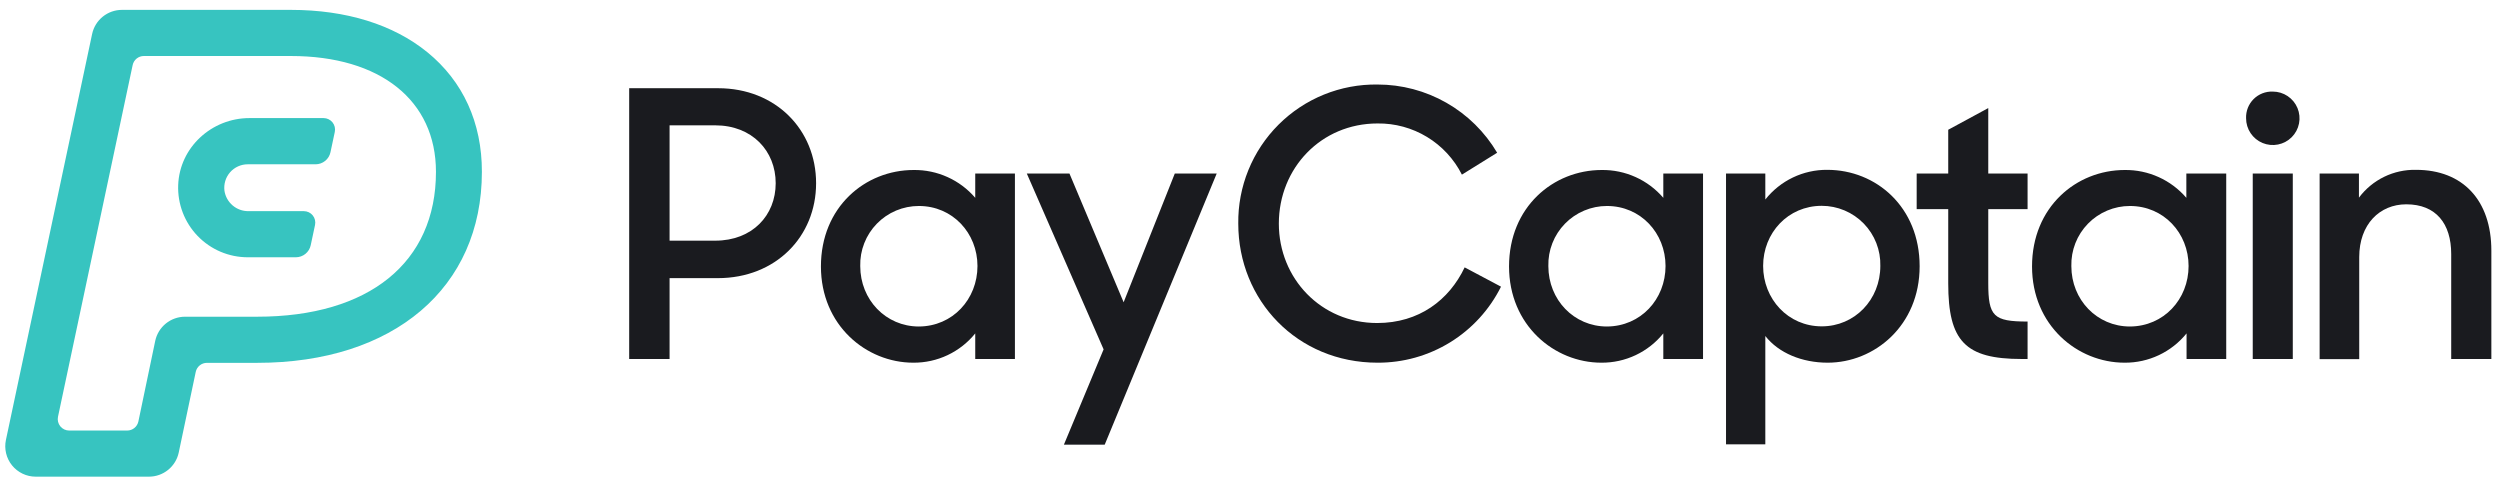 <svg xmlns="http://www.w3.org/2000/svg" width="226" height="44" viewBox="0 0 226 44" fill="none">
  <path d="M38.631 4.72C35.557 2.218 31.29 0.893 26.297 0.893H11.017C10.387 0.895 9.776 1.112 9.287 1.509C8.797 1.906 8.458 2.459 8.327 3.076L0.536 39.768C0.451 40.169 0.456 40.584 0.552 40.982C0.647 41.38 0.831 41.752 1.089 42.071C1.347 42.389 1.672 42.646 2.042 42.822C2.412 42.999 2.816 43.09 3.226 43.09H13.468C14.099 43.09 14.71 42.872 15.2 42.475C15.689 42.078 16.028 41.525 16.158 40.908L17.695 33.618C17.744 33.387 17.871 33.18 18.055 33.031C18.239 32.882 18.468 32.801 18.704 32.801H23.24C35.587 32.801 43.563 26.025 43.563 15.537C43.57 11.095 41.862 7.349 38.631 4.72ZM23.247 28.631H16.723C16.093 28.632 15.482 28.849 14.992 29.247C14.503 29.644 14.164 30.197 14.033 30.814L12.51 38.1C12.461 38.332 12.334 38.539 12.15 38.689C11.967 38.838 11.738 38.92 11.501 38.921H6.252C6.098 38.921 5.947 38.886 5.808 38.82C5.669 38.754 5.547 38.657 5.45 38.538C5.354 38.418 5.285 38.278 5.249 38.129C5.213 37.979 5.211 37.824 5.243 37.673L11.992 5.883C12.041 5.652 12.168 5.444 12.351 5.294C12.535 5.145 12.764 5.063 13.001 5.063H26.297C34.387 5.063 39.411 9.078 39.411 15.537C39.411 23.735 33.358 28.631 23.247 28.631Z" fill="#37C4C0"/>
  <path d="M29.253 10.675H22.547C19.141 10.675 16.236 13.318 16.108 16.728C16.076 17.573 16.216 18.416 16.517 19.207C16.819 19.997 17.276 20.719 17.863 21.328C18.45 21.938 19.153 22.423 19.931 22.755C20.71 23.086 21.547 23.257 22.393 23.258H26.744C27.059 23.258 27.365 23.15 27.609 22.951C27.854 22.753 28.024 22.477 28.089 22.169L28.479 20.336C28.511 20.186 28.509 20.03 28.473 19.881C28.438 19.731 28.369 19.591 28.272 19.472C28.175 19.352 28.053 19.256 27.915 19.189C27.776 19.123 27.624 19.089 27.47 19.088H22.467C21.943 19.096 21.435 18.914 21.035 18.576C20.635 18.238 20.371 17.767 20.291 17.249C20.252 16.95 20.277 16.646 20.365 16.357C20.452 16.068 20.601 15.802 20.799 15.575C20.998 15.348 21.243 15.166 21.518 15.041C21.793 14.917 22.091 14.852 22.393 14.852H28.53C28.845 14.852 29.15 14.743 29.395 14.545C29.64 14.347 29.809 14.07 29.875 13.762L30.265 11.93C30.297 11.778 30.296 11.622 30.26 11.472C30.224 11.321 30.155 11.181 30.058 11.061C29.961 10.94 29.838 10.843 29.699 10.777C29.56 10.71 29.407 10.675 29.253 10.675Z" fill="#37C4C0"/>
  <path d="M56.878 7.975H64.924C70.123 7.975 73.775 11.73 73.775 16.561C73.775 21.392 70.123 25.144 64.891 25.144H60.53V32.453H56.878V7.975ZM60.53 11.33V21.756H64.656C68.008 21.756 70.123 19.476 70.123 16.561C70.123 13.646 67.993 11.33 64.656 11.33H60.53Z" fill="#1A1B1F"/>
  <path d="M74.212 24.087C74.212 18.72 78.203 15.368 82.597 15.368C83.652 15.355 84.697 15.573 85.658 16.008C86.62 16.442 87.475 17.082 88.162 17.883V15.688H91.749V32.453H88.162V30.14C87.487 30.974 86.634 31.644 85.665 32.103C84.696 32.561 83.636 32.795 82.564 32.787C78.305 32.787 74.212 29.402 74.212 24.087ZM88.364 24.054C88.364 21.069 86.117 18.621 83.067 18.621C82.359 18.62 81.659 18.761 81.006 19.035C80.354 19.31 79.764 19.712 79.27 20.219C78.775 20.725 78.388 21.325 78.13 21.984C77.871 22.643 77.748 23.346 77.766 24.054C77.766 27.105 80.082 29.516 83.067 29.516C86.117 29.502 88.364 27.057 88.364 24.039V24.054Z" fill="#1A1B1F"/>
  <path d="M99.766 31.583L92.824 15.688H96.679L101.576 27.325L106.201 15.688H109.99L99.865 40.199H96.176L99.766 31.583Z" fill="#1A1B1F"/>
  <path d="M111.94 20.214C111.918 18.555 112.229 16.91 112.854 15.373C113.479 13.837 114.405 12.442 115.579 11.27C116.752 10.098 118.149 9.172 119.686 8.549C121.223 7.926 122.869 7.617 124.527 7.641C126.711 7.639 128.857 8.207 130.753 9.289C132.65 10.37 134.232 11.928 135.342 13.808L132.156 15.787C131.445 14.379 130.353 13.199 129.004 12.381C127.656 11.563 126.105 11.14 124.527 11.161C119.428 11.161 115.607 15.199 115.607 20.214C115.607 25.177 119.428 29.201 124.494 29.201C128.283 29.201 130.999 27.123 132.405 24.171L135.691 25.915C134.658 27.989 133.065 29.732 131.091 30.947C129.118 32.161 126.844 32.799 124.527 32.787C117.27 32.787 111.94 27.156 111.94 20.214Z" fill="#1A1B1F"/>
  <path d="M136.417 24.087C136.417 18.72 140.408 15.368 144.798 15.368C145.853 15.355 146.898 15.573 147.86 16.008C148.821 16.442 149.676 17.082 150.363 17.883V15.688H153.954V32.453H150.363V30.14C149.689 30.974 148.836 31.645 147.867 32.103C146.897 32.561 145.837 32.795 144.765 32.787C140.507 32.787 136.417 29.402 136.417 24.087ZM150.565 24.054C150.565 21.069 148.319 18.621 145.268 18.621C144.561 18.62 143.861 18.762 143.209 19.037C142.557 19.311 141.967 19.714 141.474 20.22C140.98 20.726 140.592 21.326 140.334 21.985C140.076 22.643 139.953 23.347 139.971 24.054C139.971 27.105 142.284 29.516 145.268 29.516C148.319 29.502 150.565 27.057 150.565 24.039V24.054Z" fill="#1A1B1F"/>
  <path d="M159.585 30.375V40.166H156.032V15.688H159.585V18.037C160.253 17.192 161.105 16.511 162.076 16.046C163.046 15.581 164.111 15.344 165.187 15.353C169.593 15.353 173.535 18.705 173.535 24.072C173.535 29.439 169.446 32.787 165.22 32.787C162.908 32.787 160.793 31.917 159.585 30.375ZM169.982 24.039C170 23.332 169.876 22.629 169.618 21.97C169.36 21.312 168.973 20.712 168.479 20.205C167.985 19.699 167.395 19.296 166.743 19.022C166.092 18.747 165.392 18.606 164.684 18.606C161.634 18.606 159.387 21.055 159.387 24.039C159.387 27.023 161.634 29.502 164.684 29.502C167.669 29.502 169.982 27.09 169.982 24.039Z" fill="#1A1B1F"/>
  <path d="M173.267 15.688H176.12V11.73L179.739 9.77V15.688H183.293V18.907H179.739V25.581C179.739 28.599 180.209 29.068 183.293 29.068V32.453H182.757C177.662 32.453 176.12 30.845 176.12 25.614V18.907H173.267V15.688Z" fill="#1A1B1F"/>
  <path d="M183.696 24.087C183.696 18.72 187.687 15.368 192.081 15.368C193.136 15.355 194.181 15.574 195.142 16.009C196.104 16.443 196.959 17.083 197.646 17.883V15.688H201.251V32.453H197.665V30.14C196.99 30.974 196.136 31.645 195.166 32.103C194.196 32.561 193.135 32.795 192.063 32.787C187.786 32.787 183.696 29.402 183.696 24.087ZM197.848 24.054C197.848 21.069 195.602 18.621 192.547 18.621C191.84 18.62 191.14 18.762 190.488 19.037C189.837 19.311 189.246 19.714 188.753 20.22C188.259 20.726 187.872 21.326 187.614 21.985C187.356 22.643 187.232 23.347 187.25 24.054C187.25 27.104 189.566 29.516 192.547 29.516C195.602 29.502 197.848 27.057 197.848 24.039V24.054Z" fill="#1A1B1F"/>
  <path d="M205.458 8.279C205.936 8.279 206.403 8.42 206.801 8.685C207.199 8.95 207.509 9.327 207.693 9.769C207.876 10.21 207.924 10.696 207.831 11.165C207.738 11.634 207.508 12.065 207.17 12.403C206.832 12.741 206.401 12.971 205.932 13.064C205.463 13.157 204.977 13.109 204.535 12.926C204.094 12.743 203.717 12.432 203.452 12.035C203.186 11.637 203.045 11.169 203.046 10.691C203.034 10.371 203.088 10.052 203.204 9.754C203.321 9.456 203.498 9.185 203.725 8.958C203.951 8.732 204.222 8.555 204.52 8.438C204.819 8.321 205.138 8.267 205.458 8.279ZM203.648 15.688H207.268V32.453H203.648V15.688Z" fill="#1A1B1F"/>
  <path d="M209.694 15.688H213.248V17.868C213.846 17.068 214.627 16.422 215.526 15.984C216.424 15.547 217.414 15.331 218.413 15.353C222.638 15.353 225.219 18.103 225.219 22.662V32.453H221.589V22.963C221.589 20.214 220.212 18.47 217.528 18.47C215.117 18.47 213.274 20.284 213.274 23.242V32.464H209.694V15.688Z" fill="#1A1B1F"/>
</svg>